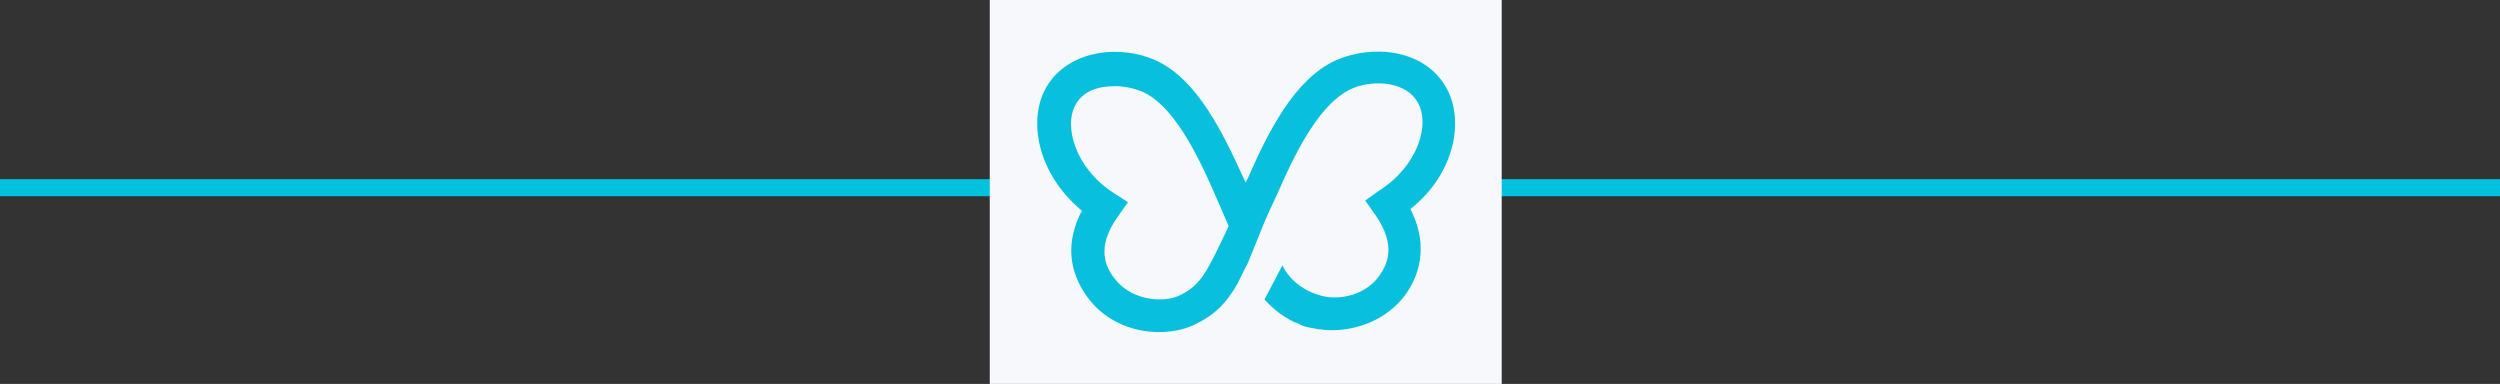 <?xml version="1.0" encoding="utf-8"?>
<!-- Generator: Adobe Illustrator 28.3.0, SVG Export Plug-In . SVG Version: 6.00 Build 0)  -->
<svg version="1.1" id="Capa_1" xmlns="http://www.w3.org/2000/svg" xmlns:xlink="http://www.w3.org/1999/xlink" x="0px" y="0px"
	 viewBox="0 0 293 45" style="enable-background:new 0 0 293 45;" xml:space="preserve">
<rect x="0" y="0" width="293" height="45" fill="#333333" stroke="none"/>
<style type="text/css">
	.st0{fill-rule:evenodd;clip-rule:evenodd;fill:#00C2DF;}
	.st1{fill-rule:evenodd;clip-rule:evenodd;fill:#F6F8FC;}
	.st2{fill:#08C0DD;}
</style>
<g id="Page-1">
	<g id="company-image-separation-funerarios">
		<rect id="corp.-line" y="21" class="st0" width="293" height="2"/>
		<rect id="bck" x="116" class="st1" width="60" height="45"/>
	</g>
</g>
<path class="st2" d="M169.4,10.1c-2.6-4.4-8.7-4.9-12.9-3c-4.8,2.2-7.9,8.4-10.3,13.9c-0.1,0.1-0.1,0.2-0.2,0.4l-0.2-0.4
	c-2.5-5.5-5.5-11.7-10.3-13.9c-4.1-1.9-10.2-1.3-12.8,3c-2.3,3.8-1.2,10.2,4.1,14.6c-1.9,3.6-1.6,7.1,0.7,10.2
	c3.2,4.3,9.2,4.9,12.8,3c2.2-1.1,3.5-2.5,4.7-4.6l1.3-2.6l1.5-3.7c0.5-1.3,1.2-2.8,2-4.5c2.3-5.3,5-10.3,8.4-12
	c2.2-1.1,6.3-1.2,7.9,1.4s0.1,7.5-4.4,10.4l-1.7,1.2l1.2,1.7c2.5,3.6,1.4,5.8,0.4,7.2c-1.4,1.9-3.9,2.7-6.1,2.4
	c-2.3-0.4-4.3-1.8-5.2-3.7l-2.1,4c1,1.1,2.1,2,3.6,2.7l0,0h0.1c0.2,0.1,0.3,0.1,0.4,0.2c0.5,0.3,1.2,0.4,1.8,0.5
	c0.3,0.1,0.5,0.1,0.7,0.1l0,0c0.4,0.1,0.9,0.1,1.3,0.1c3,0,6.3-1.2,8.5-4c2.3-3.1,2.5-6.7,0.7-10.2
	C170.6,20.3,171.7,13.9,169.4,10.1z M138.5,34.5c-2.2,1.2-6.1,0.6-7.9-1.9c-1.1-1.4-2.1-3.7,0.4-7.2l1.2-1.7l-1.7-1.1
	c-4.5-2.9-5.9-7.9-4.4-10.4c0.9-1.6,2.7-2.1,4.6-2.1c1.2,0,2.4,0.3,3.3,0.7c3.4,1.6,6.1,6.7,8.4,12l1.6,3.7
	C141.5,31.8,140.8,33.3,138.5,34.5z"/>
</svg>
